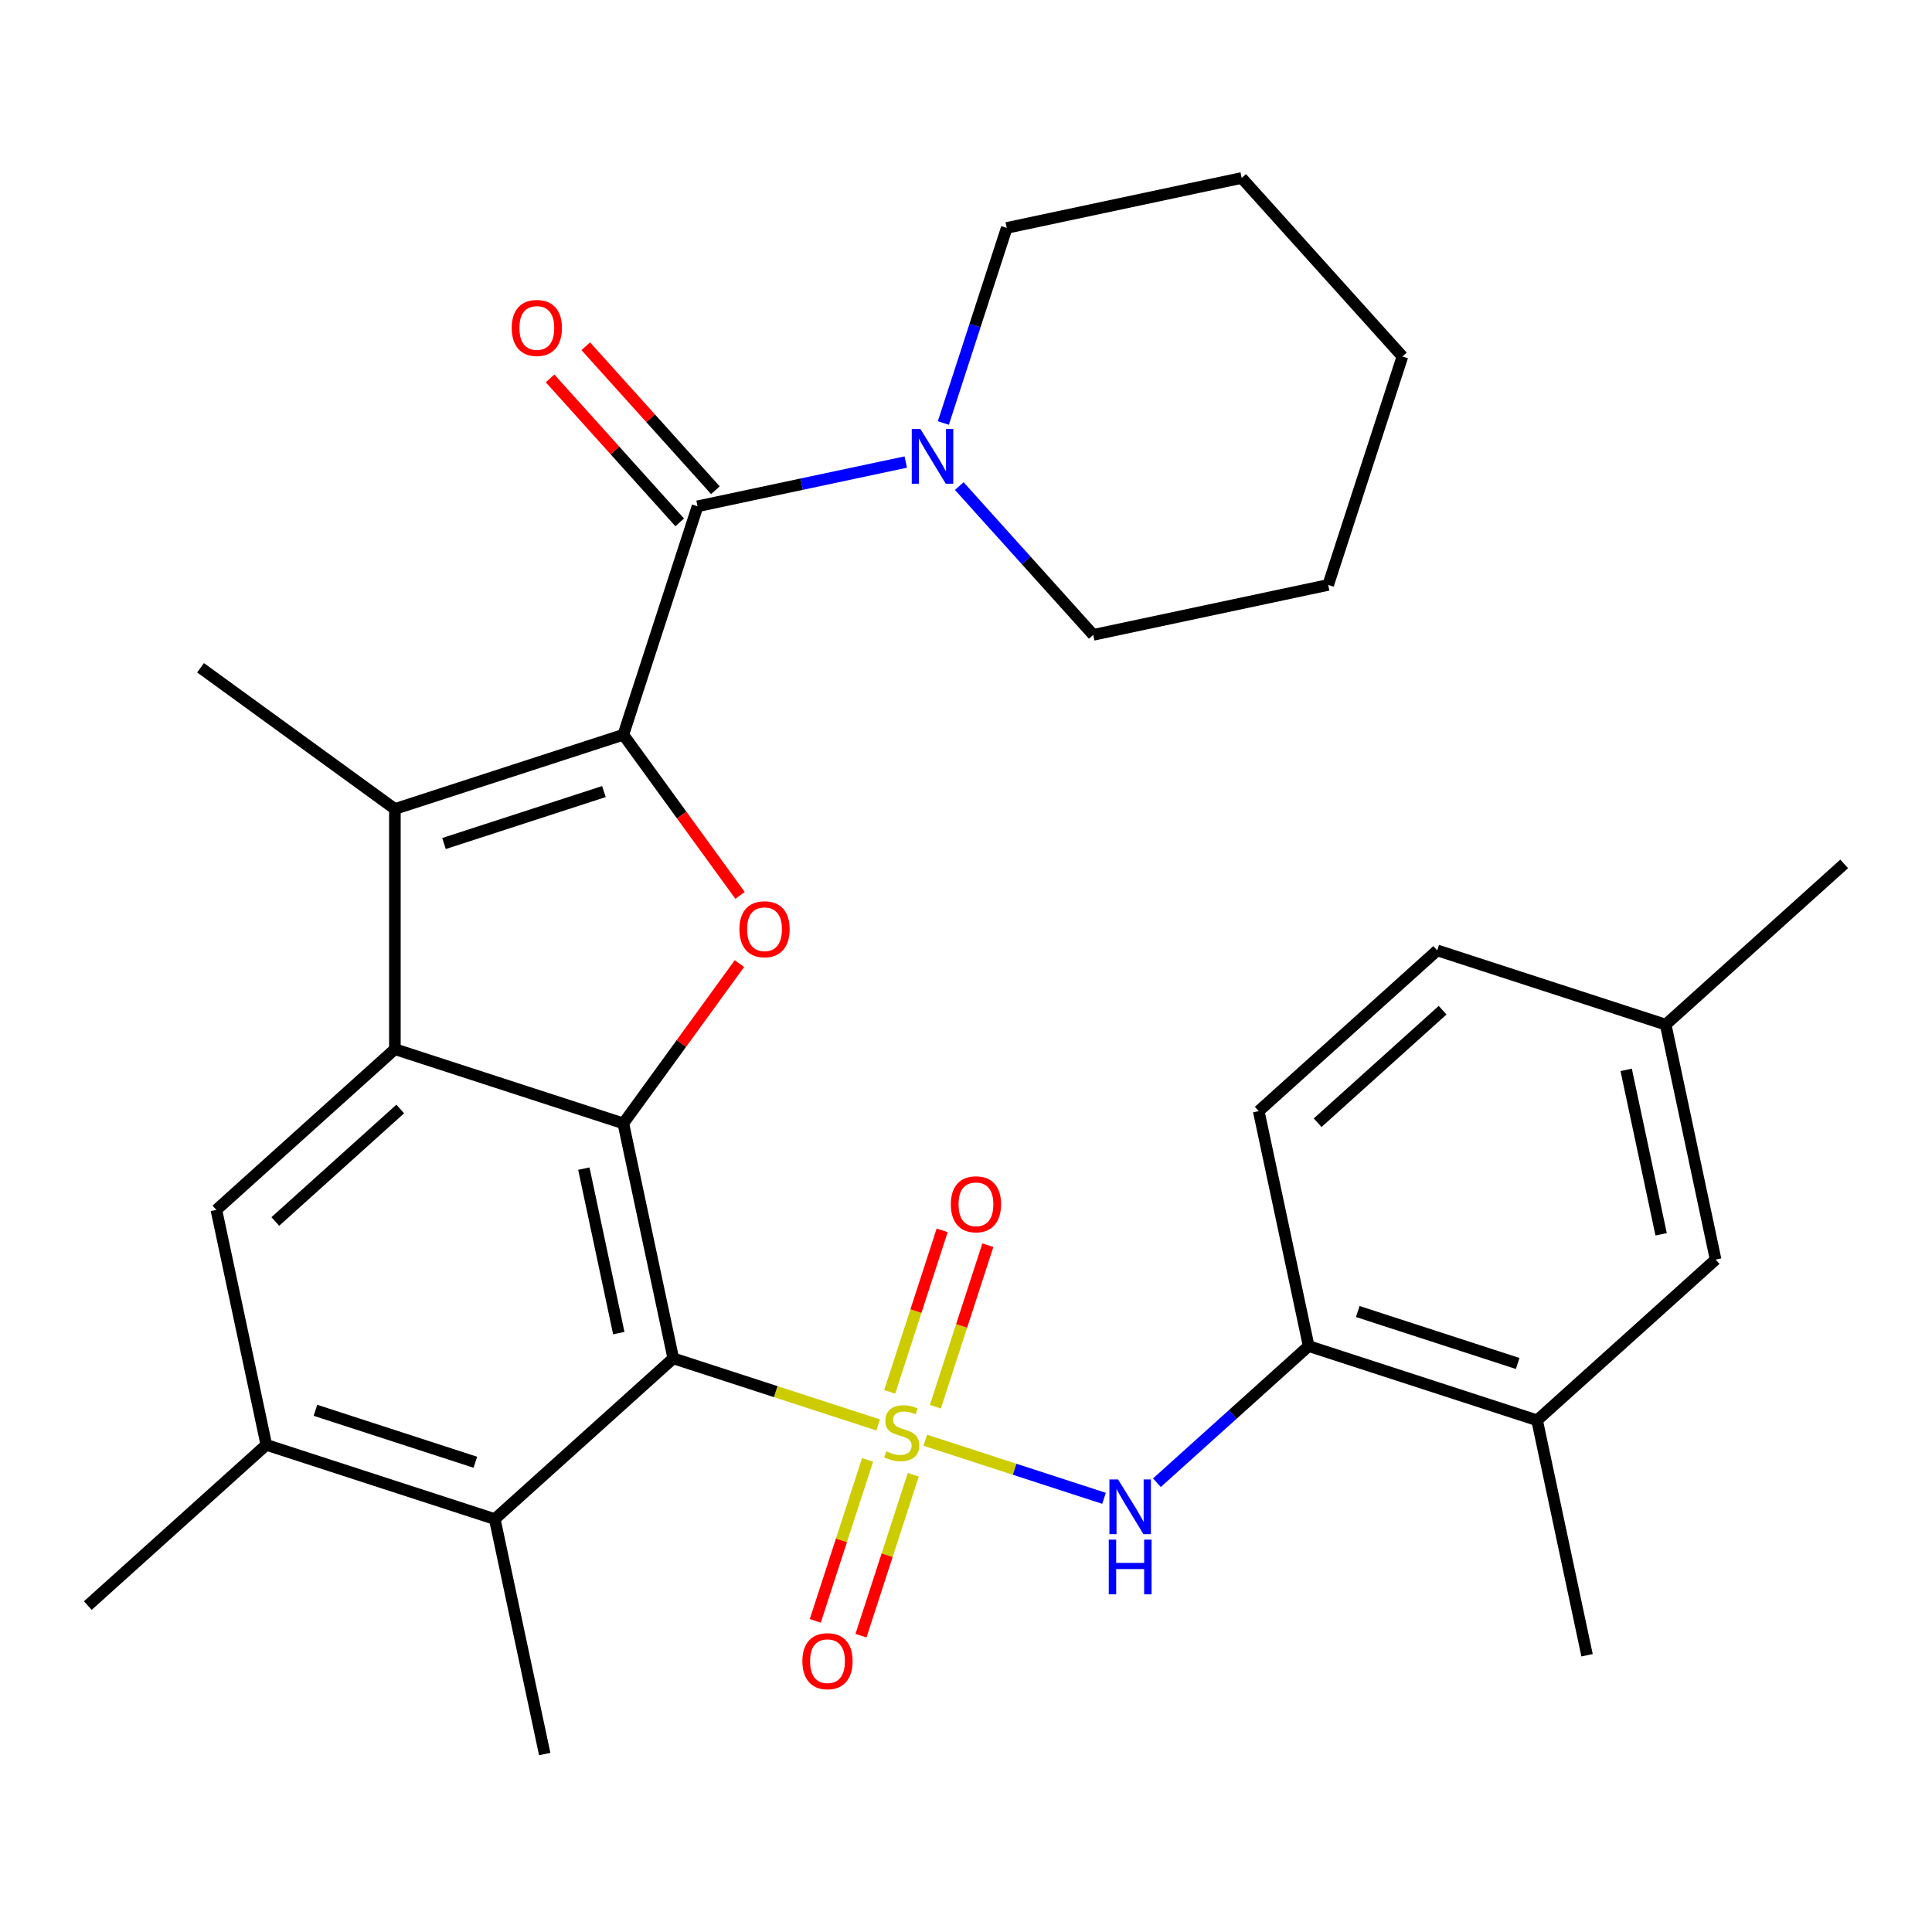 <?xml version='1.0' encoding='iso-8859-1'?>
<svg version='1.1' baseProfile='full'
              xmlns='http://www.w3.org/2000/svg'
                      xmlns:rdkit='http://www.rdkit.org/xml'
                      xmlns:xlink='http://www.w3.org/1999/xlink'
                  xml:space='preserve'
width='1000px' height='1000px' viewBox='0 0 1000 1000'>
<!-- END OF HEADER -->
<rect style='opacity:1.0;fill:#FFFFFF;stroke:none' width='1000' height='1000' x='0' y='0'> </rect>
<path class='bond-0' d='M 454.54,737.539 L 401.512,720.309' style='fill:none;fill-rule:evenodd;stroke:#CCCC00;stroke-width:6px;stroke-linecap:butt;stroke-linejoin:miter;stroke-opacity:1' />
<path class='bond-0' d='M 401.512,720.309 L 348.485,703.08' style='fill:none;fill-rule:evenodd;stroke:#000000;stroke-width:6px;stroke-linecap:butt;stroke-linejoin:miter;stroke-opacity:1' />
<path class='bond-7' d='M 478.916,745.459 L 525.179,760.491' style='fill:none;fill-rule:evenodd;stroke:#CCCC00;stroke-width:6px;stroke-linecap:butt;stroke-linejoin:miter;stroke-opacity:1' />
<path class='bond-7' d='M 525.179,760.491 L 571.443,775.523' style='fill:none;fill-rule:evenodd;stroke:#0000FF;stroke-width:6px;stroke-linecap:butt;stroke-linejoin:miter;stroke-opacity:1' />
<path class='bond-13' d='M 449.059,755.645 L 435.526,797.295' style='fill:none;fill-rule:evenodd;stroke:#CCCC00;stroke-width:6px;stroke-linecap:butt;stroke-linejoin:miter;stroke-opacity:1' />
<path class='bond-13' d='M 435.526,797.295 L 421.993,838.945' style='fill:none;fill-rule:evenodd;stroke:#FF0000;stroke-width:6px;stroke-linecap:butt;stroke-linejoin:miter;stroke-opacity:1' />
<path class='bond-13' d='M 472.707,763.329 L 459.175,804.979' style='fill:none;fill-rule:evenodd;stroke:#CCCC00;stroke-width:6px;stroke-linecap:butt;stroke-linejoin:miter;stroke-opacity:1' />
<path class='bond-13' d='M 459.175,804.979 L 445.642,846.629' style='fill:none;fill-rule:evenodd;stroke:#FF0000;stroke-width:6px;stroke-linecap:butt;stroke-linejoin:miter;stroke-opacity:1' />
<path class='bond-14' d='M 484.15,728.113 L 497.731,686.313' style='fill:none;fill-rule:evenodd;stroke:#CCCC00;stroke-width:6px;stroke-linecap:butt;stroke-linejoin:miter;stroke-opacity:1' />
<path class='bond-14' d='M 497.731,686.313 L 511.313,644.514' style='fill:none;fill-rule:evenodd;stroke:#FF0000;stroke-width:6px;stroke-linecap:butt;stroke-linejoin:miter;stroke-opacity:1' />
<path class='bond-14' d='M 460.501,720.429 L 474.083,678.629' style='fill:none;fill-rule:evenodd;stroke:#CCCC00;stroke-width:6px;stroke-linecap:butt;stroke-linejoin:miter;stroke-opacity:1' />
<path class='bond-14' d='M 474.083,678.629 L 487.664,636.83' style='fill:none;fill-rule:evenodd;stroke:#FF0000;stroke-width:6px;stroke-linecap:butt;stroke-linejoin:miter;stroke-opacity:1' />
<path class='bond-2' d='M 348.485,703.08 L 322.636,581.469' style='fill:none;fill-rule:evenodd;stroke:#000000;stroke-width:6px;stroke-linecap:butt;stroke-linejoin:miter;stroke-opacity:1' />
<path class='bond-2' d='M 320.285,690.008 L 302.191,604.88' style='fill:none;fill-rule:evenodd;stroke:#000000;stroke-width:6px;stroke-linecap:butt;stroke-linejoin:miter;stroke-opacity:1' />
<path class='bond-8' d='M 348.485,703.08 L 256.091,786.271' style='fill:none;fill-rule:evenodd;stroke:#000000;stroke-width:6px;stroke-linecap:butt;stroke-linejoin:miter;stroke-opacity:1' />
<path class='bond-1' d='M 322.636,380.302 L 352.844,421.879' style='fill:none;fill-rule:evenodd;stroke:#000000;stroke-width:6px;stroke-linecap:butt;stroke-linejoin:miter;stroke-opacity:1' />
<path class='bond-1' d='M 352.844,421.879 L 383.051,463.457' style='fill:none;fill-rule:evenodd;stroke:#FF0000;stroke-width:6px;stroke-linecap:butt;stroke-linejoin:miter;stroke-opacity:1' />
<path class='bond-6' d='M 322.636,380.302 L 361.055,262.059' style='fill:none;fill-rule:evenodd;stroke:#000000;stroke-width:6px;stroke-linecap:butt;stroke-linejoin:miter;stroke-opacity:1' />
<path class='bond-32' d='M 322.636,380.302 L 204.393,418.721' style='fill:none;fill-rule:evenodd;stroke:#000000;stroke-width:6px;stroke-linecap:butt;stroke-linejoin:miter;stroke-opacity:1' />
<path class='bond-32' d='M 312.583,409.713 L 229.813,436.607' style='fill:none;fill-rule:evenodd;stroke:#000000;stroke-width:6px;stroke-linecap:butt;stroke-linejoin:miter;stroke-opacity:1' />
<path class='bond-3' d='M 322.636,581.469 L 204.393,543.049' style='fill:none;fill-rule:evenodd;stroke:#000000;stroke-width:6px;stroke-linecap:butt;stroke-linejoin:miter;stroke-opacity:1' />
<path class='bond-4' d='M 322.636,581.469 L 352.684,540.111' style='fill:none;fill-rule:evenodd;stroke:#000000;stroke-width:6px;stroke-linecap:butt;stroke-linejoin:miter;stroke-opacity:1' />
<path class='bond-4' d='M 352.684,540.111 L 382.732,498.753' style='fill:none;fill-rule:evenodd;stroke:#FF0000;stroke-width:6px;stroke-linecap:butt;stroke-linejoin:miter;stroke-opacity:1' />
<path class='bond-5' d='M 204.393,543.049 L 204.393,418.721' style='fill:none;fill-rule:evenodd;stroke:#000000;stroke-width:6px;stroke-linecap:butt;stroke-linejoin:miter;stroke-opacity:1' />
<path class='bond-31' d='M 204.393,543.049 L 111.999,626.241' style='fill:none;fill-rule:evenodd;stroke:#000000;stroke-width:6px;stroke-linecap:butt;stroke-linejoin:miter;stroke-opacity:1' />
<path class='bond-31' d='M 207.172,574.007 L 142.496,632.241' style='fill:none;fill-rule:evenodd;stroke:#000000;stroke-width:6px;stroke-linecap:butt;stroke-linejoin:miter;stroke-opacity:1' />
<path class='bond-20' d='M 204.393,418.721 L 103.809,345.643' style='fill:none;fill-rule:evenodd;stroke:#000000;stroke-width:6px;stroke-linecap:butt;stroke-linejoin:miter;stroke-opacity:1' />
<path class='bond-10' d='M 361.055,262.059 L 414.937,250.606' style='fill:none;fill-rule:evenodd;stroke:#000000;stroke-width:6px;stroke-linecap:butt;stroke-linejoin:miter;stroke-opacity:1' />
<path class='bond-10' d='M 414.937,250.606 L 468.818,239.153' style='fill:none;fill-rule:evenodd;stroke:#0000FF;stroke-width:6px;stroke-linecap:butt;stroke-linejoin:miter;stroke-opacity:1' />
<path class='bond-16' d='M 370.294,253.74 L 336.743,216.477' style='fill:none;fill-rule:evenodd;stroke:#000000;stroke-width:6px;stroke-linecap:butt;stroke-linejoin:miter;stroke-opacity:1' />
<path class='bond-16' d='M 336.743,216.477 L 303.191,179.214' style='fill:none;fill-rule:evenodd;stroke:#FF0000;stroke-width:6px;stroke-linecap:butt;stroke-linejoin:miter;stroke-opacity:1' />
<path class='bond-16' d='M 351.816,270.378 L 318.264,233.115' style='fill:none;fill-rule:evenodd;stroke:#000000;stroke-width:6px;stroke-linecap:butt;stroke-linejoin:miter;stroke-opacity:1' />
<path class='bond-16' d='M 318.264,233.115 L 284.713,195.853' style='fill:none;fill-rule:evenodd;stroke:#FF0000;stroke-width:6px;stroke-linecap:butt;stroke-linejoin:miter;stroke-opacity:1' />
<path class='bond-12' d='M 598.819,767.45 L 638.092,732.088' style='fill:none;fill-rule:evenodd;stroke:#0000FF;stroke-width:6px;stroke-linecap:butt;stroke-linejoin:miter;stroke-opacity:1' />
<path class='bond-12' d='M 638.092,732.088 L 677.364,696.727' style='fill:none;fill-rule:evenodd;stroke:#000000;stroke-width:6px;stroke-linecap:butt;stroke-linejoin:miter;stroke-opacity:1' />
<path class='bond-11' d='M 256.091,786.271 L 137.848,747.852' style='fill:none;fill-rule:evenodd;stroke:#000000;stroke-width:6px;stroke-linecap:butt;stroke-linejoin:miter;stroke-opacity:1' />
<path class='bond-11' d='M 246.039,756.86 L 163.269,729.966' style='fill:none;fill-rule:evenodd;stroke:#000000;stroke-width:6px;stroke-linecap:butt;stroke-linejoin:miter;stroke-opacity:1' />
<path class='bond-24' d='M 256.091,786.271 L 281.94,907.883' style='fill:none;fill-rule:evenodd;stroke:#000000;stroke-width:6px;stroke-linecap:butt;stroke-linejoin:miter;stroke-opacity:1' />
<path class='bond-9' d='M 111.999,626.241 L 137.848,747.852' style='fill:none;fill-rule:evenodd;stroke:#000000;stroke-width:6px;stroke-linecap:butt;stroke-linejoin:miter;stroke-opacity:1' />
<path class='bond-22' d='M 496.514,251.59 L 531.186,290.096' style='fill:none;fill-rule:evenodd;stroke:#0000FF;stroke-width:6px;stroke-linecap:butt;stroke-linejoin:miter;stroke-opacity:1' />
<path class='bond-22' d='M 531.186,290.096 L 565.858,328.603' style='fill:none;fill-rule:evenodd;stroke:#000000;stroke-width:6px;stroke-linecap:butt;stroke-linejoin:miter;stroke-opacity:1' />
<path class='bond-23' d='M 488.277,218.941 L 504.681,168.454' style='fill:none;fill-rule:evenodd;stroke:#0000FF;stroke-width:6px;stroke-linecap:butt;stroke-linejoin:miter;stroke-opacity:1' />
<path class='bond-23' d='M 504.681,168.454 L 521.086,117.967' style='fill:none;fill-rule:evenodd;stroke:#000000;stroke-width:6px;stroke-linecap:butt;stroke-linejoin:miter;stroke-opacity:1' />
<path class='bond-25' d='M 137.848,747.852 L 45.455,831.044' style='fill:none;fill-rule:evenodd;stroke:#000000;stroke-width:6px;stroke-linecap:butt;stroke-linejoin:miter;stroke-opacity:1' />
<path class='bond-15' d='M 677.364,696.727 L 795.607,735.146' style='fill:none;fill-rule:evenodd;stroke:#000000;stroke-width:6px;stroke-linecap:butt;stroke-linejoin:miter;stroke-opacity:1' />
<path class='bond-15' d='M 702.785,678.841 L 785.555,705.735' style='fill:none;fill-rule:evenodd;stroke:#000000;stroke-width:6px;stroke-linecap:butt;stroke-linejoin:miter;stroke-opacity:1' />
<path class='bond-18' d='M 677.364,696.727 L 651.515,575.116' style='fill:none;fill-rule:evenodd;stroke:#000000;stroke-width:6px;stroke-linecap:butt;stroke-linejoin:miter;stroke-opacity:1' />
<path class='bond-17' d='M 795.607,735.146 L 888.001,651.955' style='fill:none;fill-rule:evenodd;stroke:#000000;stroke-width:6px;stroke-linecap:butt;stroke-linejoin:miter;stroke-opacity:1' />
<path class='bond-26' d='M 795.607,735.146 L 821.457,856.758' style='fill:none;fill-rule:evenodd;stroke:#000000;stroke-width:6px;stroke-linecap:butt;stroke-linejoin:miter;stroke-opacity:1' />
<path class='bond-33' d='M 888.001,651.955 L 862.152,530.344' style='fill:none;fill-rule:evenodd;stroke:#000000;stroke-width:6px;stroke-linecap:butt;stroke-linejoin:miter;stroke-opacity:1' />
<path class='bond-33' d='M 859.801,638.883 L 841.707,553.755' style='fill:none;fill-rule:evenodd;stroke:#000000;stroke-width:6px;stroke-linecap:butt;stroke-linejoin:miter;stroke-opacity:1' />
<path class='bond-21' d='M 651.515,575.116 L 743.909,491.924' style='fill:none;fill-rule:evenodd;stroke:#000000;stroke-width:6px;stroke-linecap:butt;stroke-linejoin:miter;stroke-opacity:1' />
<path class='bond-21' d='M 682.013,581.116 L 746.688,522.882' style='fill:none;fill-rule:evenodd;stroke:#000000;stroke-width:6px;stroke-linecap:butt;stroke-linejoin:miter;stroke-opacity:1' />
<path class='bond-19' d='M 862.152,530.344 L 743.909,491.924' style='fill:none;fill-rule:evenodd;stroke:#000000;stroke-width:6px;stroke-linecap:butt;stroke-linejoin:miter;stroke-opacity:1' />
<path class='bond-27' d='M 862.152,530.344 L 954.545,447.152' style='fill:none;fill-rule:evenodd;stroke:#000000;stroke-width:6px;stroke-linecap:butt;stroke-linejoin:miter;stroke-opacity:1' />
<path class='bond-28' d='M 565.858,328.603 L 687.469,302.754' style='fill:none;fill-rule:evenodd;stroke:#000000;stroke-width:6px;stroke-linecap:butt;stroke-linejoin:miter;stroke-opacity:1' />
<path class='bond-29' d='M 521.086,117.967 L 642.697,92.118' style='fill:none;fill-rule:evenodd;stroke:#000000;stroke-width:6px;stroke-linecap:butt;stroke-linejoin:miter;stroke-opacity:1' />
<path class='bond-34' d='M 687.469,302.754 L 725.888,184.511' style='fill:none;fill-rule:evenodd;stroke:#000000;stroke-width:6px;stroke-linecap:butt;stroke-linejoin:miter;stroke-opacity:1' />
<path class='bond-30' d='M 642.697,92.118 L 725.888,184.511' style='fill:none;fill-rule:evenodd;stroke:#000000;stroke-width:6px;stroke-linecap:butt;stroke-linejoin:miter;stroke-opacity:1' />
<path  class='atom-0' d='M 458.728 751.219
Q 459.048 751.339, 460.368 751.899
Q 461.688 752.459, 463.128 752.819
Q 464.608 753.139, 466.048 753.139
Q 468.728 753.139, 470.288 751.859
Q 471.848 750.539, 471.848 748.259
Q 471.848 746.699, 471.048 745.739
Q 470.288 744.779, 469.088 744.259
Q 467.888 743.739, 465.888 743.139
Q 463.368 742.379, 461.848 741.659
Q 460.368 740.939, 459.288 739.419
Q 458.248 737.899, 458.248 735.339
Q 458.248 731.779, 460.648 729.579
Q 463.088 727.379, 467.888 727.379
Q 471.168 727.379, 474.888 728.939
L 473.968 732.019
Q 470.568 730.619, 468.008 730.619
Q 465.248 730.619, 463.728 731.779
Q 462.208 732.899, 462.248 734.859
Q 462.248 736.379, 463.008 737.299
Q 463.808 738.219, 464.928 738.739
Q 466.088 739.259, 468.008 739.859
Q 470.568 740.659, 472.088 741.459
Q 473.608 742.259, 474.688 743.899
Q 475.808 745.499, 475.808 748.259
Q 475.808 752.179, 473.168 754.299
Q 470.568 756.379, 466.208 756.379
Q 463.688 756.379, 461.768 755.819
Q 459.888 755.299, 457.648 754.379
L 458.728 751.219
' fill='#CCCC00'/>
<path  class='atom-5' d='M 382.714 480.965
Q 382.714 474.165, 386.074 470.365
Q 389.434 466.565, 395.714 466.565
Q 401.994 466.565, 405.354 470.365
Q 408.714 474.165, 408.714 480.965
Q 408.714 487.845, 405.314 491.765
Q 401.914 495.645, 395.714 495.645
Q 389.474 495.645, 386.074 491.765
Q 382.714 487.885, 382.714 480.965
M 395.714 492.445
Q 400.034 492.445, 402.354 489.565
Q 404.714 486.645, 404.714 480.965
Q 404.714 475.405, 402.354 472.605
Q 400.034 469.765, 395.714 469.765
Q 391.394 469.765, 389.034 472.565
Q 386.714 475.365, 386.714 480.965
Q 386.714 486.685, 389.034 489.565
Q 391.394 492.445, 395.714 492.445
' fill='#FF0000'/>
<path  class='atom-8' d='M 578.711 765.759
L 587.991 780.759
Q 588.911 782.239, 590.391 784.919
Q 591.871 787.599, 591.951 787.759
L 591.951 765.759
L 595.711 765.759
L 595.711 794.079
L 591.831 794.079
L 581.871 777.679
Q 580.711 775.759, 579.471 773.559
Q 578.271 771.359, 577.911 770.679
L 577.911 794.079
L 574.231 794.079
L 574.231 765.759
L 578.711 765.759
' fill='#0000FF'/>
<path  class='atom-8' d='M 573.891 796.911
L 577.731 796.911
L 577.731 808.951
L 592.211 808.951
L 592.211 796.911
L 596.051 796.911
L 596.051 825.231
L 592.211 825.231
L 592.211 812.151
L 577.731 812.151
L 577.731 825.231
L 573.891 825.231
L 573.891 796.911
' fill='#0000FF'/>
<path  class='atom-11' d='M 476.406 222.05
L 485.686 237.05
Q 486.606 238.53, 488.086 241.21
Q 489.566 243.89, 489.646 244.05
L 489.646 222.05
L 493.406 222.05
L 493.406 250.37
L 489.526 250.37
L 479.566 233.97
Q 478.406 232.05, 477.166 229.85
Q 475.966 227.65, 475.606 226.97
L 475.606 250.37
L 471.926 250.37
L 471.926 222.05
L 476.406 222.05
' fill='#0000FF'/>
<path  class='atom-14' d='M 415.308 859.822
Q 415.308 853.022, 418.668 849.222
Q 422.028 845.422, 428.308 845.422
Q 434.588 845.422, 437.948 849.222
Q 441.308 853.022, 441.308 859.822
Q 441.308 866.702, 437.908 870.622
Q 434.508 874.502, 428.308 874.502
Q 422.068 874.502, 418.668 870.622
Q 415.308 866.742, 415.308 859.822
M 428.308 871.302
Q 432.628 871.302, 434.948 868.422
Q 437.308 865.502, 437.308 859.822
Q 437.308 854.262, 434.948 851.462
Q 432.628 848.622, 428.308 848.622
Q 423.988 848.622, 421.628 851.422
Q 419.308 854.222, 419.308 859.822
Q 419.308 865.542, 421.628 868.422
Q 423.988 871.302, 428.308 871.302
' fill='#FF0000'/>
<path  class='atom-15' d='M 492.147 623.336
Q 492.147 616.536, 495.507 612.736
Q 498.867 608.936, 505.147 608.936
Q 511.427 608.936, 514.787 612.736
Q 518.147 616.536, 518.147 623.336
Q 518.147 630.216, 514.747 634.136
Q 511.347 638.016, 505.147 638.016
Q 498.907 638.016, 495.507 634.136
Q 492.147 630.256, 492.147 623.336
M 505.147 634.816
Q 509.467 634.816, 511.787 631.936
Q 514.147 629.016, 514.147 623.336
Q 514.147 617.776, 511.787 614.976
Q 509.467 612.136, 505.147 612.136
Q 500.827 612.136, 498.467 614.936
Q 496.147 617.736, 496.147 623.336
Q 496.147 629.056, 498.467 631.936
Q 500.827 634.816, 505.147 634.816
' fill='#FF0000'/>
<path  class='atom-17' d='M 264.863 169.745
Q 264.863 162.945, 268.223 159.145
Q 271.583 155.345, 277.863 155.345
Q 284.143 155.345, 287.503 159.145
Q 290.863 162.945, 290.863 169.745
Q 290.863 176.625, 287.463 180.545
Q 284.063 184.425, 277.863 184.425
Q 271.623 184.425, 268.223 180.545
Q 264.863 176.665, 264.863 169.745
M 277.863 181.225
Q 282.183 181.225, 284.503 178.345
Q 286.863 175.425, 286.863 169.745
Q 286.863 164.185, 284.503 161.385
Q 282.183 158.545, 277.863 158.545
Q 273.543 158.545, 271.183 161.345
Q 268.863 164.145, 268.863 169.745
Q 268.863 175.465, 271.183 178.345
Q 273.543 181.225, 277.863 181.225
' fill='#FF0000'/>
</svg>

